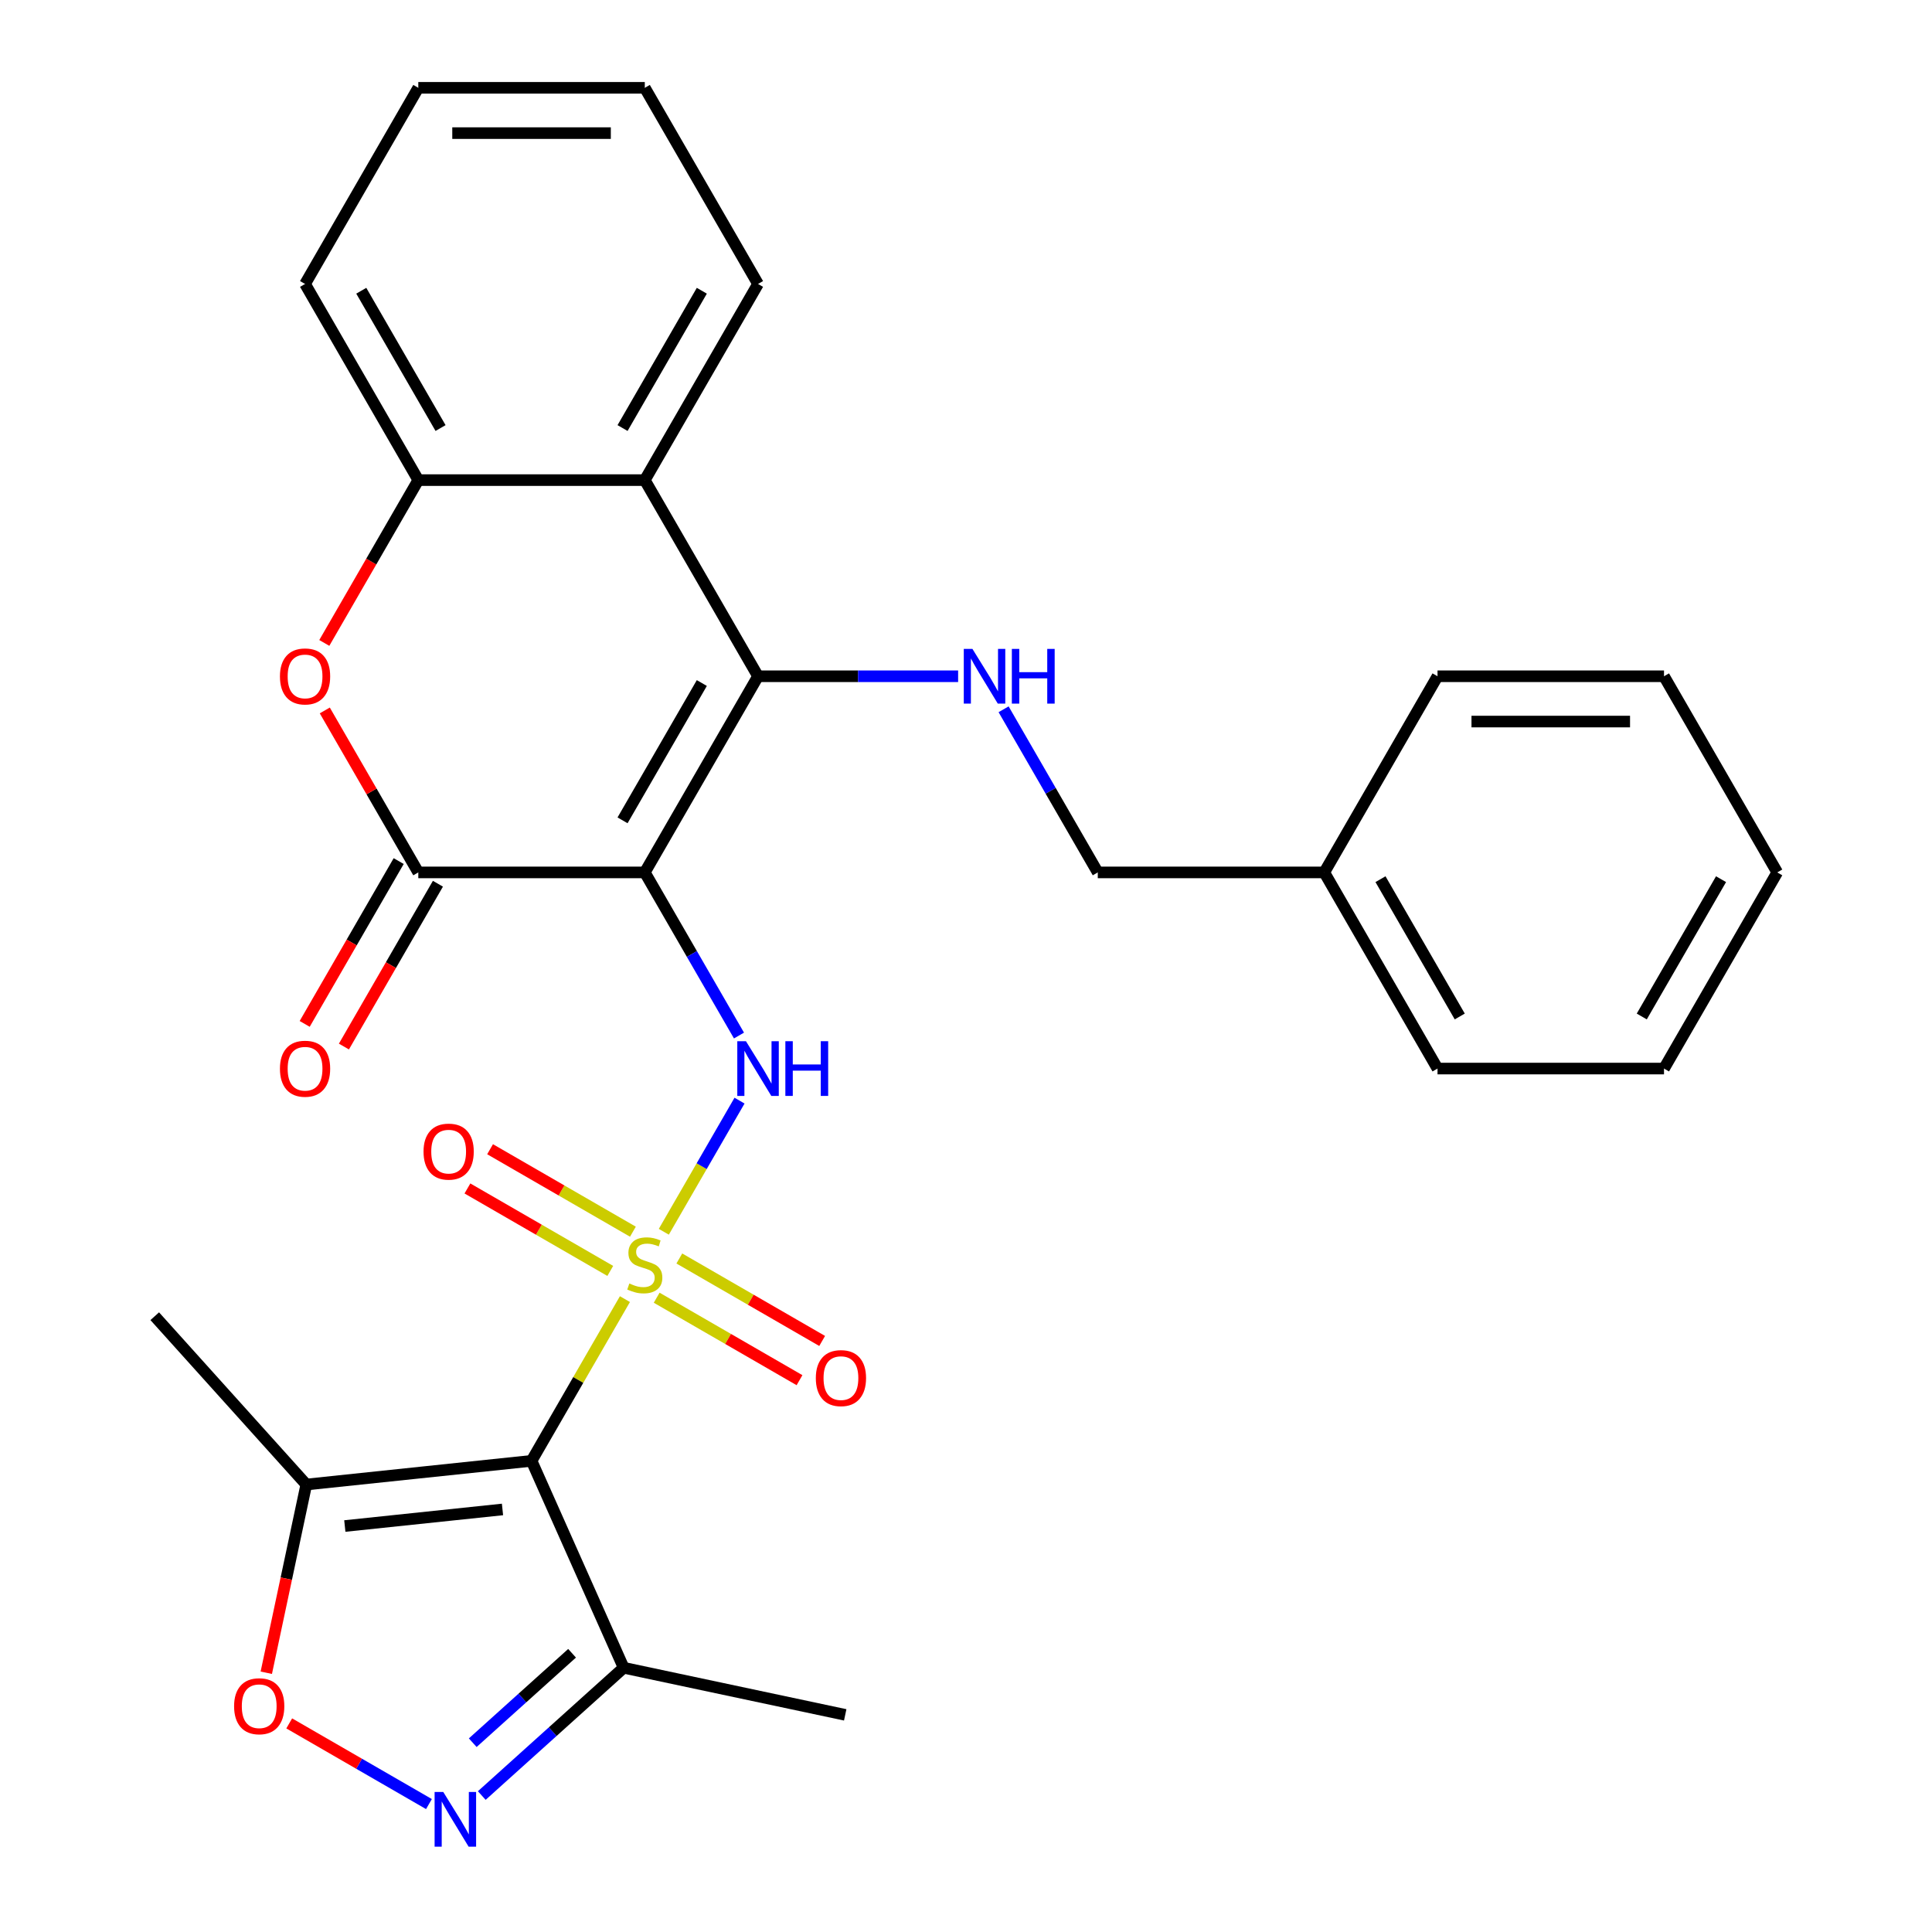 <?xml version='1.0' encoding='iso-8859-1'?>
<svg version='1.1' baseProfile='full'
              xmlns='http://www.w3.org/2000/svg'
                      xmlns:rdkit='http://www.rdkit.org/xml'
                      xmlns:xlink='http://www.w3.org/1999/xlink'
                  xml:space='preserve'
width='1000px' height='1000px' viewBox='0 0 1000 1000'>
<!-- END OF HEADER -->
<rect style='opacity:1.0;fill:#FFFFFF;stroke:none' width='1000' height='1000' x='0' y='0'> </rect>
<path class='bond-1' d='M 323.462,672.42 L 299.295,714.278' style='fill:none;fill-rule:evenodd;stroke:#CCCC00;stroke-width:6px;stroke-linecap:butt;stroke-linejoin:miter;stroke-opacity:1' />
<path class='bond-1' d='M 299.295,714.278 L 275.129,756.135' style='fill:none;fill-rule:evenodd;stroke:#000000;stroke-width:6px;stroke-linecap:butt;stroke-linejoin:miter;stroke-opacity:1' />
<path class='bond-3' d='M 343.589,637.559 L 363.183,603.62' style='fill:none;fill-rule:evenodd;stroke:#CCCC00;stroke-width:6px;stroke-linecap:butt;stroke-linejoin:miter;stroke-opacity:1' />
<path class='bond-3' d='M 363.183,603.62 L 382.778,569.682' style='fill:none;fill-rule:evenodd;stroke:#0000FF;stroke-width:6px;stroke-linecap:butt;stroke-linejoin:miter;stroke-opacity:1' />
<path class='bond-13' d='M 327.596,637.522 L 290.63,616.18' style='fill:none;fill-rule:evenodd;stroke:#CCCC00;stroke-width:6px;stroke-linecap:butt;stroke-linejoin:miter;stroke-opacity:1' />
<path class='bond-13' d='M 290.63,616.18 L 253.665,594.838' style='fill:none;fill-rule:evenodd;stroke:#FF0000;stroke-width:6px;stroke-linecap:butt;stroke-linejoin:miter;stroke-opacity:1' />
<path class='bond-13' d='M 315.872,657.827 L 278.907,636.485' style='fill:none;fill-rule:evenodd;stroke:#CCCC00;stroke-width:6px;stroke-linecap:butt;stroke-linejoin:miter;stroke-opacity:1' />
<path class='bond-13' d='M 278.907,636.485 L 241.941,615.143' style='fill:none;fill-rule:evenodd;stroke:#FF0000;stroke-width:6px;stroke-linecap:butt;stroke-linejoin:miter;stroke-opacity:1' />
<path class='bond-14' d='M 339.894,671.696 L 376.859,693.038' style='fill:none;fill-rule:evenodd;stroke:#CCCC00;stroke-width:6px;stroke-linecap:butt;stroke-linejoin:miter;stroke-opacity:1' />
<path class='bond-14' d='M 376.859,693.038 L 413.825,714.38' style='fill:none;fill-rule:evenodd;stroke:#FF0000;stroke-width:6px;stroke-linecap:butt;stroke-linejoin:miter;stroke-opacity:1' />
<path class='bond-14' d='M 351.617,651.391 L 388.583,672.733' style='fill:none;fill-rule:evenodd;stroke:#CCCC00;stroke-width:6px;stroke-linecap:butt;stroke-linejoin:miter;stroke-opacity:1' />
<path class='bond-14' d='M 388.583,672.733 L 425.548,694.075' style='fill:none;fill-rule:evenodd;stroke:#FF0000;stroke-width:6px;stroke-linecap:butt;stroke-linejoin:miter;stroke-opacity:1' />
<path class='bond-0' d='M 333.745,451.558 L 358.119,493.775' style='fill:none;fill-rule:evenodd;stroke:#000000;stroke-width:6px;stroke-linecap:butt;stroke-linejoin:miter;stroke-opacity:1' />
<path class='bond-0' d='M 358.119,493.775 L 382.493,535.993' style='fill:none;fill-rule:evenodd;stroke:#0000FF;stroke-width:6px;stroke-linecap:butt;stroke-linejoin:miter;stroke-opacity:1' />
<path class='bond-2' d='M 333.745,451.558 L 392.361,350.032' style='fill:none;fill-rule:evenodd;stroke:#000000;stroke-width:6px;stroke-linecap:butt;stroke-linejoin:miter;stroke-opacity:1' />
<path class='bond-2' d='M 322.232,424.606 L 363.263,353.538' style='fill:none;fill-rule:evenodd;stroke:#000000;stroke-width:6px;stroke-linecap:butt;stroke-linejoin:miter;stroke-opacity:1' />
<path class='bond-4' d='M 333.745,451.558 L 216.513,451.558' style='fill:none;fill-rule:evenodd;stroke:#000000;stroke-width:6px;stroke-linecap:butt;stroke-linejoin:miter;stroke-opacity:1' />
<path class='bond-8' d='M 275.129,756.135 L 158.539,768.389' style='fill:none;fill-rule:evenodd;stroke:#000000;stroke-width:6px;stroke-linecap:butt;stroke-linejoin:miter;stroke-opacity:1' />
<path class='bond-8' d='M 260.091,781.291 L 178.478,789.869' style='fill:none;fill-rule:evenodd;stroke:#000000;stroke-width:6px;stroke-linecap:butt;stroke-linejoin:miter;stroke-opacity:1' />
<path class='bond-9' d='M 275.129,756.135 L 322.811,863.232' style='fill:none;fill-rule:evenodd;stroke:#000000;stroke-width:6px;stroke-linecap:butt;stroke-linejoin:miter;stroke-opacity:1' />
<path class='bond-7' d='M 392.361,350.032 L 333.745,248.506' style='fill:none;fill-rule:evenodd;stroke:#000000;stroke-width:6px;stroke-linecap:butt;stroke-linejoin:miter;stroke-opacity:1' />
<path class='bond-12' d='M 392.361,350.032 L 444.141,350.032' style='fill:none;fill-rule:evenodd;stroke:#000000;stroke-width:6px;stroke-linecap:butt;stroke-linejoin:miter;stroke-opacity:1' />
<path class='bond-12' d='M 444.141,350.032 L 495.922,350.032' style='fill:none;fill-rule:evenodd;stroke:#0000FF;stroke-width:6px;stroke-linecap:butt;stroke-linejoin:miter;stroke-opacity:1' />
<path class='bond-6' d='M 216.513,451.558 L 192.312,409.64' style='fill:none;fill-rule:evenodd;stroke:#000000;stroke-width:6px;stroke-linecap:butt;stroke-linejoin:miter;stroke-opacity:1' />
<path class='bond-6' d='M 192.312,409.64 L 168.111,367.723' style='fill:none;fill-rule:evenodd;stroke:#FF0000;stroke-width:6px;stroke-linecap:butt;stroke-linejoin:miter;stroke-opacity:1' />
<path class='bond-15' d='M 206.36,445.696 L 182.032,487.834' style='fill:none;fill-rule:evenodd;stroke:#000000;stroke-width:6px;stroke-linecap:butt;stroke-linejoin:miter;stroke-opacity:1' />
<path class='bond-15' d='M 182.032,487.834 L 157.704,529.971' style='fill:none;fill-rule:evenodd;stroke:#FF0000;stroke-width:6px;stroke-linecap:butt;stroke-linejoin:miter;stroke-opacity:1' />
<path class='bond-15' d='M 226.665,457.419 L 202.337,499.557' style='fill:none;fill-rule:evenodd;stroke:#000000;stroke-width:6px;stroke-linecap:butt;stroke-linejoin:miter;stroke-opacity:1' />
<path class='bond-15' d='M 202.337,499.557 L 178.009,541.694' style='fill:none;fill-rule:evenodd;stroke:#FF0000;stroke-width:6px;stroke-linecap:butt;stroke-linejoin:miter;stroke-opacity:1' />
<path class='bond-5' d='M 249.362,929.366 L 286.087,896.299' style='fill:none;fill-rule:evenodd;stroke:#0000FF;stroke-width:6px;stroke-linecap:butt;stroke-linejoin:miter;stroke-opacity:1' />
<path class='bond-5' d='M 286.087,896.299 L 322.811,863.232' style='fill:none;fill-rule:evenodd;stroke:#000000;stroke-width:6px;stroke-linecap:butt;stroke-linejoin:miter;stroke-opacity:1' />
<path class='bond-5' d='M 244.691,902.022 L 270.398,878.875' style='fill:none;fill-rule:evenodd;stroke:#0000FF;stroke-width:6px;stroke-linecap:butt;stroke-linejoin:miter;stroke-opacity:1' />
<path class='bond-5' d='M 270.398,878.875 L 296.105,855.728' style='fill:none;fill-rule:evenodd;stroke:#000000;stroke-width:6px;stroke-linecap:butt;stroke-linejoin:miter;stroke-opacity:1' />
<path class='bond-29' d='M 222.02,933.782 L 185.861,912.906' style='fill:none;fill-rule:evenodd;stroke:#0000FF;stroke-width:6px;stroke-linecap:butt;stroke-linejoin:miter;stroke-opacity:1' />
<path class='bond-29' d='M 185.861,912.906 L 149.701,892.029' style='fill:none;fill-rule:evenodd;stroke:#FF0000;stroke-width:6px;stroke-linecap:butt;stroke-linejoin:miter;stroke-opacity:1' />
<path class='bond-11' d='M 167.857,332.781 L 192.185,290.644' style='fill:none;fill-rule:evenodd;stroke:#FF0000;stroke-width:6px;stroke-linecap:butt;stroke-linejoin:miter;stroke-opacity:1' />
<path class='bond-11' d='M 192.185,290.644 L 216.513,248.506' style='fill:none;fill-rule:evenodd;stroke:#000000;stroke-width:6px;stroke-linecap:butt;stroke-linejoin:miter;stroke-opacity:1' />
<path class='bond-17' d='M 333.745,248.506 L 392.361,146.98' style='fill:none;fill-rule:evenodd;stroke:#000000;stroke-width:6px;stroke-linecap:butt;stroke-linejoin:miter;stroke-opacity:1' />
<path class='bond-17' d='M 322.232,221.554 L 363.263,150.486' style='fill:none;fill-rule:evenodd;stroke:#000000;stroke-width:6px;stroke-linecap:butt;stroke-linejoin:miter;stroke-opacity:1' />
<path class='bond-30' d='M 333.745,248.506 L 216.513,248.506' style='fill:none;fill-rule:evenodd;stroke:#000000;stroke-width:6px;stroke-linecap:butt;stroke-linejoin:miter;stroke-opacity:1' />
<path class='bond-10' d='M 158.539,768.389 L 148.186,817.099' style='fill:none;fill-rule:evenodd;stroke:#000000;stroke-width:6px;stroke-linecap:butt;stroke-linejoin:miter;stroke-opacity:1' />
<path class='bond-10' d='M 148.186,817.099 L 137.832,865.809' style='fill:none;fill-rule:evenodd;stroke:#FF0000;stroke-width:6px;stroke-linecap:butt;stroke-linejoin:miter;stroke-opacity:1' />
<path class='bond-18' d='M 158.539,768.389 L 80.096,681.269' style='fill:none;fill-rule:evenodd;stroke:#000000;stroke-width:6px;stroke-linecap:butt;stroke-linejoin:miter;stroke-opacity:1' />
<path class='bond-20' d='M 322.811,863.232 L 437.481,887.606' style='fill:none;fill-rule:evenodd;stroke:#000000;stroke-width:6px;stroke-linecap:butt;stroke-linejoin:miter;stroke-opacity:1' />
<path class='bond-21' d='M 216.513,248.506 L 157.897,146.98' style='fill:none;fill-rule:evenodd;stroke:#000000;stroke-width:6px;stroke-linecap:butt;stroke-linejoin:miter;stroke-opacity:1' />
<path class='bond-21' d='M 228.026,221.554 L 186.995,150.486' style='fill:none;fill-rule:evenodd;stroke:#000000;stroke-width:6px;stroke-linecap:butt;stroke-linejoin:miter;stroke-opacity:1' />
<path class='bond-16' d='M 519.46,367.123 L 543.834,409.34' style='fill:none;fill-rule:evenodd;stroke:#0000FF;stroke-width:6px;stroke-linecap:butt;stroke-linejoin:miter;stroke-opacity:1' />
<path class='bond-16' d='M 543.834,409.34 L 568.209,451.558' style='fill:none;fill-rule:evenodd;stroke:#000000;stroke-width:6px;stroke-linecap:butt;stroke-linejoin:miter;stroke-opacity:1' />
<path class='bond-19' d='M 568.209,451.558 L 685.44,451.558' style='fill:none;fill-rule:evenodd;stroke:#000000;stroke-width:6px;stroke-linecap:butt;stroke-linejoin:miter;stroke-opacity:1' />
<path class='bond-24' d='M 392.361,146.98 L 333.745,45.455' style='fill:none;fill-rule:evenodd;stroke:#000000;stroke-width:6px;stroke-linecap:butt;stroke-linejoin:miter;stroke-opacity:1' />
<path class='bond-22' d='M 685.44,451.558 L 744.056,553.084' style='fill:none;fill-rule:evenodd;stroke:#000000;stroke-width:6px;stroke-linecap:butt;stroke-linejoin:miter;stroke-opacity:1' />
<path class='bond-22' d='M 714.538,455.063 L 755.569,526.131' style='fill:none;fill-rule:evenodd;stroke:#000000;stroke-width:6px;stroke-linecap:butt;stroke-linejoin:miter;stroke-opacity:1' />
<path class='bond-23' d='M 685.44,451.558 L 744.056,350.032' style='fill:none;fill-rule:evenodd;stroke:#000000;stroke-width:6px;stroke-linecap:butt;stroke-linejoin:miter;stroke-opacity:1' />
<path class='bond-25' d='M 157.897,146.98 L 216.513,45.455' style='fill:none;fill-rule:evenodd;stroke:#000000;stroke-width:6px;stroke-linecap:butt;stroke-linejoin:miter;stroke-opacity:1' />
<path class='bond-27' d='M 744.056,553.084 L 861.288,553.084' style='fill:none;fill-rule:evenodd;stroke:#000000;stroke-width:6px;stroke-linecap:butt;stroke-linejoin:miter;stroke-opacity:1' />
<path class='bond-26' d='M 744.056,350.032 L 861.288,350.032' style='fill:none;fill-rule:evenodd;stroke:#000000;stroke-width:6px;stroke-linecap:butt;stroke-linejoin:miter;stroke-opacity:1' />
<path class='bond-26' d='M 761.641,373.478 L 843.704,373.478' style='fill:none;fill-rule:evenodd;stroke:#000000;stroke-width:6px;stroke-linecap:butt;stroke-linejoin:miter;stroke-opacity:1' />
<path class='bond-31' d='M 333.745,45.455 L 216.513,45.455' style='fill:none;fill-rule:evenodd;stroke:#000000;stroke-width:6px;stroke-linecap:butt;stroke-linejoin:miter;stroke-opacity:1' />
<path class='bond-31' d='M 316.16,68.901 L 234.098,68.901' style='fill:none;fill-rule:evenodd;stroke:#000000;stroke-width:6px;stroke-linecap:butt;stroke-linejoin:miter;stroke-opacity:1' />
<path class='bond-28' d='M 861.288,350.032 L 919.904,451.558' style='fill:none;fill-rule:evenodd;stroke:#000000;stroke-width:6px;stroke-linecap:butt;stroke-linejoin:miter;stroke-opacity:1' />
<path class='bond-32' d='M 861.288,553.084 L 919.904,451.558' style='fill:none;fill-rule:evenodd;stroke:#000000;stroke-width:6px;stroke-linecap:butt;stroke-linejoin:miter;stroke-opacity:1' />
<path class='bond-32' d='M 849.776,526.131 L 890.807,455.063' style='fill:none;fill-rule:evenodd;stroke:#000000;stroke-width:6px;stroke-linecap:butt;stroke-linejoin:miter;stroke-opacity:1' />
<path  class='atom-0' d='M 325.745 664.329
Q 326.065 664.449, 327.385 665.009
Q 328.705 665.569, 330.145 665.929
Q 331.625 666.249, 333.065 666.249
Q 335.745 666.249, 337.305 664.969
Q 338.865 663.649, 338.865 661.369
Q 338.865 659.809, 338.065 658.849
Q 337.305 657.889, 336.105 657.369
Q 334.905 656.849, 332.905 656.249
Q 330.385 655.489, 328.865 654.769
Q 327.385 654.049, 326.305 652.529
Q 325.265 651.009, 325.265 648.449
Q 325.265 644.889, 327.665 642.689
Q 330.105 640.489, 334.905 640.489
Q 338.185 640.489, 341.905 642.049
L 340.985 645.129
Q 337.585 643.729, 335.025 643.729
Q 332.265 643.729, 330.745 644.889
Q 329.225 646.009, 329.265 647.969
Q 329.265 649.489, 330.025 650.409
Q 330.825 651.329, 331.945 651.849
Q 333.105 652.369, 335.025 652.969
Q 337.585 653.769, 339.105 654.569
Q 340.625 655.369, 341.705 657.009
Q 342.825 658.609, 342.825 661.369
Q 342.825 665.289, 340.185 667.409
Q 337.585 669.489, 333.225 669.489
Q 330.705 669.489, 328.785 668.929
Q 326.905 668.409, 324.665 667.489
L 325.745 664.329
' fill='#CCCC00'/>
<path  class='atom-4' d='M 386.101 538.924
L 395.381 553.924
Q 396.301 555.404, 397.781 558.084
Q 399.261 560.764, 399.341 560.924
L 399.341 538.924
L 403.101 538.924
L 403.101 567.244
L 399.221 567.244
L 389.261 550.844
Q 388.101 548.924, 386.861 546.724
Q 385.661 544.524, 385.301 543.844
L 385.301 567.244
L 381.621 567.244
L 381.621 538.924
L 386.101 538.924
' fill='#0000FF'/>
<path  class='atom-4' d='M 406.501 538.924
L 410.341 538.924
L 410.341 550.964
L 424.821 550.964
L 424.821 538.924
L 428.661 538.924
L 428.661 567.244
L 424.821 567.244
L 424.821 554.164
L 410.341 554.164
L 410.341 567.244
L 406.501 567.244
L 406.501 538.924
' fill='#0000FF'/>
<path  class='atom-6' d='M 229.431 927.515
L 238.711 942.515
Q 239.631 943.995, 241.111 946.675
Q 242.591 949.355, 242.671 949.515
L 242.671 927.515
L 246.431 927.515
L 246.431 955.835
L 242.551 955.835
L 232.591 939.435
Q 231.431 937.515, 230.191 935.315
Q 228.991 933.115, 228.631 932.435
L 228.631 955.835
L 224.951 955.835
L 224.951 927.515
L 229.431 927.515
' fill='#0000FF'/>
<path  class='atom-7' d='M 144.897 350.112
Q 144.897 343.312, 148.257 339.512
Q 151.617 335.712, 157.897 335.712
Q 164.177 335.712, 167.537 339.512
Q 170.897 343.312, 170.897 350.112
Q 170.897 356.992, 167.497 360.912
Q 164.097 364.792, 157.897 364.792
Q 151.657 364.792, 148.257 360.912
Q 144.897 357.032, 144.897 350.112
M 157.897 361.592
Q 162.217 361.592, 164.537 358.712
Q 166.897 355.792, 166.897 350.112
Q 166.897 344.552, 164.537 341.752
Q 162.217 338.912, 157.897 338.912
Q 153.577 338.912, 151.217 341.712
Q 148.897 344.512, 148.897 350.112
Q 148.897 355.832, 151.217 358.712
Q 153.577 361.592, 157.897 361.592
' fill='#FF0000'/>
<path  class='atom-11' d='M 121.165 883.139
Q 121.165 876.339, 124.525 872.539
Q 127.885 868.739, 134.165 868.739
Q 140.445 868.739, 143.805 872.539
Q 147.165 876.339, 147.165 883.139
Q 147.165 890.019, 143.765 893.939
Q 140.365 897.819, 134.165 897.819
Q 127.925 897.819, 124.525 893.939
Q 121.165 890.059, 121.165 883.139
M 134.165 894.619
Q 138.485 894.619, 140.805 891.739
Q 143.165 888.819, 143.165 883.139
Q 143.165 877.579, 140.805 874.779
Q 138.485 871.939, 134.165 871.939
Q 129.845 871.939, 127.485 874.739
Q 125.165 877.539, 125.165 883.139
Q 125.165 888.859, 127.485 891.739
Q 129.845 894.619, 134.165 894.619
' fill='#FF0000'/>
<path  class='atom-13' d='M 503.333 335.872
L 512.613 350.872
Q 513.533 352.352, 515.013 355.032
Q 516.493 357.712, 516.573 357.872
L 516.573 335.872
L 520.333 335.872
L 520.333 364.192
L 516.453 364.192
L 506.493 347.792
Q 505.333 345.872, 504.093 343.672
Q 502.893 341.472, 502.533 340.792
L 502.533 364.192
L 498.853 364.192
L 498.853 335.872
L 503.333 335.872
' fill='#0000FF'/>
<path  class='atom-13' d='M 523.733 335.872
L 527.573 335.872
L 527.573 347.912
L 542.053 347.912
L 542.053 335.872
L 545.893 335.872
L 545.893 364.192
L 542.053 364.192
L 542.053 351.112
L 527.573 351.112
L 527.573 364.192
L 523.733 364.192
L 523.733 335.872
' fill='#0000FF'/>
<path  class='atom-14' d='M 219.219 596.073
Q 219.219 589.273, 222.579 585.473
Q 225.939 581.673, 232.219 581.673
Q 238.499 581.673, 241.859 585.473
Q 245.219 589.273, 245.219 596.073
Q 245.219 602.953, 241.819 606.873
Q 238.419 610.753, 232.219 610.753
Q 225.979 610.753, 222.579 606.873
Q 219.219 602.993, 219.219 596.073
M 232.219 607.553
Q 236.539 607.553, 238.859 604.673
Q 241.219 601.753, 241.219 596.073
Q 241.219 590.513, 238.859 587.713
Q 236.539 584.873, 232.219 584.873
Q 227.899 584.873, 225.539 587.673
Q 223.219 590.473, 223.219 596.073
Q 223.219 601.793, 225.539 604.673
Q 227.899 607.553, 232.219 607.553
' fill='#FF0000'/>
<path  class='atom-15' d='M 422.271 713.305
Q 422.271 706.505, 425.631 702.705
Q 428.991 698.905, 435.271 698.905
Q 441.551 698.905, 444.911 702.705
Q 448.271 706.505, 448.271 713.305
Q 448.271 720.185, 444.871 724.105
Q 441.471 727.985, 435.271 727.985
Q 429.031 727.985, 425.631 724.105
Q 422.271 720.225, 422.271 713.305
M 435.271 724.785
Q 439.591 724.785, 441.911 721.905
Q 444.271 718.985, 444.271 713.305
Q 444.271 707.745, 441.911 704.945
Q 439.591 702.105, 435.271 702.105
Q 430.951 702.105, 428.591 704.905
Q 426.271 707.705, 426.271 713.305
Q 426.271 719.025, 428.591 721.905
Q 430.951 724.785, 435.271 724.785
' fill='#FF0000'/>
<path  class='atom-16' d='M 144.897 553.164
Q 144.897 546.364, 148.257 542.564
Q 151.617 538.764, 157.897 538.764
Q 164.177 538.764, 167.537 542.564
Q 170.897 546.364, 170.897 553.164
Q 170.897 560.044, 167.497 563.964
Q 164.097 567.844, 157.897 567.844
Q 151.657 567.844, 148.257 563.964
Q 144.897 560.084, 144.897 553.164
M 157.897 564.644
Q 162.217 564.644, 164.537 561.764
Q 166.897 558.844, 166.897 553.164
Q 166.897 547.604, 164.537 544.804
Q 162.217 541.964, 157.897 541.964
Q 153.577 541.964, 151.217 544.764
Q 148.897 547.564, 148.897 553.164
Q 148.897 558.884, 151.217 561.764
Q 153.577 564.644, 157.897 564.644
' fill='#FF0000'/>
</svg>
